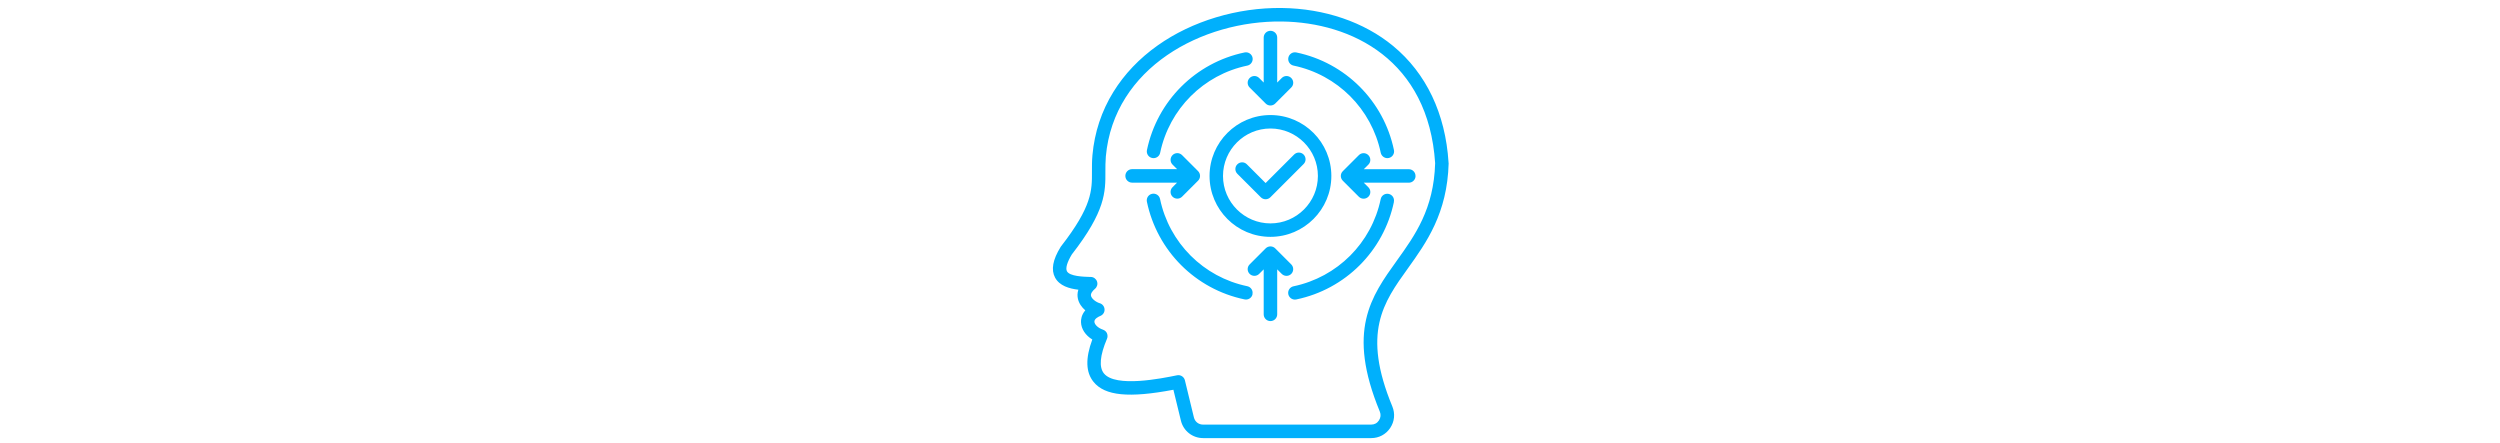 <svg viewBox="0 0 500 88.56" xmlns="http://www.w3.org/2000/svg" data-name="Layer 2" id="Layer_2">
  <defs>
    <style>
      .cls-1 {
        fill: #00b0fc;
      }
    </style>
  </defs>
  <path d="M289.71,32.62s0-.08,0-.12c-.62-9.78-4.46-17.84-11.09-23.31-5.8-4.78-13.69-7.48-22.22-7.59-8.92-.12-17.99,2.61-24.87,7.49-3.67,2.6-6.65,5.73-8.85,9.29-2.37,3.83-3.78,8.09-4.19,12.64-.11,1.21-.1,2.28-.1,3.31.02,3.74.03,6.97-6.19,14.95-.03.04-.06.08-.08.12-1.58,2.56-1.94,4.56-1.1,6.13.89,1.64,2.83,2.2,4.65,2.41-.22.69-.2,1.3-.09,1.8.2.93.77,1.72,1.48,2.33-.79.91-.88,1.87-.86,2.36.04,1.37.9,2.64,2.26,3.47-1.4,3.79-1.31,6.57.26,8.49,2.26,2.77,7.06,3.25,15.96,1.56l1.5,6.17c.49,2.06,2.32,3.5,4.45,3.5h33.61c1.55,0,2.94-.74,3.8-2.03.86-1.29,1.02-2.85.43-4.29h0c-6.11-14.78-1.84-20.74,3.11-27.63,3.69-5.15,7.88-10.99,8.15-21.04ZM275.96,82.31c.25.61.19,1.22-.17,1.77-.37.56-.9.84-1.57.84h-33.61c-.89,0-1.62-.58-1.83-1.44l-1.8-7.42c-.15-.61-.7-1.03-1.31-1.03-.09,0-.18,0-.27.03-3.04.62-12.27,2.5-14.61-.37-1.02-1.25-.81-3.59.61-6.94.15-.34.14-.73,0-1.08s-.44-.6-.79-.73c-1.11-.38-1.71-1.09-1.73-1.6-.02-.6.83-1.01,1.2-1.16.53-.22.87-.74.83-1.32-.03-.57-.42-1.06-.97-1.22-.72-.21-1.61-.87-1.74-1.48-.11-.5.38-1.04.81-1.41.42-.36.58-.95.39-1.47s-.67-.88-1.23-.89h-.16c-1.32-.04-4.08-.12-4.62-1.14-.32-.6.04-1.82.98-3.37,6.75-8.67,6.73-12.5,6.71-16.55,0-.97,0-1.97.09-3.05,1.6-17.8,19.34-27.19,35.2-26.98,13.95.18,29.32,7.72,30.66,28.33-.26,9.18-4.02,14.42-7.65,19.48-5.19,7.23-10.09,14.06-3.41,30.22h0ZM241.91,35.19c0,6.72,5.46,12.18,12.18,12.18s12.18-5.46,12.18-12.18-5.46-12.18-12.18-12.18-12.18,5.46-12.18,12.18ZM263.58,35.19c0,5.23-4.26,9.49-9.49,9.49s-9.49-4.26-9.49-9.49,4.26-9.49,9.49-9.49c5.23,0,9.49,4.26,9.49,9.49h0ZM253.12,36.61l5.7-5.7c.53-.53,1.38-.53,1.9,0s.53,1.38,0,1.9l-6.65,6.65c-.26.26-.61.39-.95.39s-.69-.13-.95-.39l-4.7-4.7c-.53-.53-.53-1.38,0-1.9s1.38-.53,1.9,0l3.75,3.75ZM229.39,30.01c2.05-9.82,9.72-17.48,19.53-19.52.73-.15,1.44.32,1.59,1.04s-.32,1.44-1.04,1.59c-8.77,1.83-15.61,8.67-17.44,17.44-.13.64-.69,1.07-1.32,1.07-.09,0-.18-.01-.28-.03-.73-.15-1.19-.86-1.04-1.59h0ZM250.51,58.84c-.13.64-.69,1.07-1.32,1.07-.09,0-.18,0-.28-.03-9.81-2.04-17.48-9.71-19.53-19.53-.15-.73.31-1.44,1.04-1.59s1.44.31,1.59,1.04c1.83,8.77,8.68,15.62,17.44,17.44.73.15,1.2.86,1.04,1.59ZM278.79,40.36c-2.04,9.82-9.71,17.49-19.53,19.53-.09.02-.18.03-.28.03-.62,0-1.18-.44-1.32-1.07-.15-.73.32-1.44,1.04-1.59,8.77-1.83,15.62-8.67,17.44-17.44.15-.73.86-1.19,1.59-1.04.73.15,1.2.86,1.04,1.59h0ZM257.67,11.53c.15-.73.86-1.19,1.59-1.04,9.82,2.04,17.49,9.71,19.53,19.52.15.73-.32,1.44-1.04,1.59-.09.02-.18.03-.28.03-.62,0-1.18-.44-1.32-1.07-1.83-8.77-8.67-15.61-17.44-17.44-.73-.15-1.19-.86-1.04-1.59h0ZM249.93,15.6c.53-.53,1.38-.53,1.9,0l.91.91V7.51c0-.74.6-1.35,1.35-1.35s1.35.6,1.35,1.35v9l.91-.91c.52-.53,1.38-.53,1.9,0,.53.53.53,1.38,0,1.9l-3.21,3.21c-.25.25-.59.39-.95.39s-.7-.14-.95-.39l-3.21-3.21c-.53-.52-.53-1.37,0-1.9h0ZM258.25,54.78c-.53.53-1.38.52-1.9,0l-.91-.91v9c0,.74-.6,1.35-1.35,1.35s-1.35-.6-1.35-1.35v-9l-.91.91c-.26.26-.61.39-.95.39s-.69-.13-.95-.39c-.53-.53-.53-1.38,0-1.9l3.21-3.21c.25-.25.59-.39.95-.39s.7.14.95.39l3.21,3.21c.52.53.52,1.38,0,1.9h0ZM283.11,35.19c0,.74-.6,1.35-1.35,1.35h-9l.91.91c.53.53.53,1.38,0,1.9-.26.26-.61.39-.95.39s-.69-.13-.95-.39l-3.21-3.21c-.53-.53-.53-1.38,0-1.9l3.21-3.21c.53-.53,1.38-.53,1.9,0s.53,1.38,0,1.9l-.91.91h9c.74,0,1.34.6,1.34,1.34h0ZM235.42,36.53h-9c-.74,0-1.35-.6-1.35-1.35s.6-1.35,1.35-1.35h9l-.91-.91c-.53-.53-.52-1.38,0-1.9.53-.53,1.38-.52,1.9,0l3.21,3.21c.52.53.52,1.38,0,1.9l-3.21,3.21c-.26.26-.61.39-.95.39s-.69-.13-.95-.39c-.53-.53-.53-1.38,0-1.9l.91-.92Z" class="cls-1"></path>
</svg>